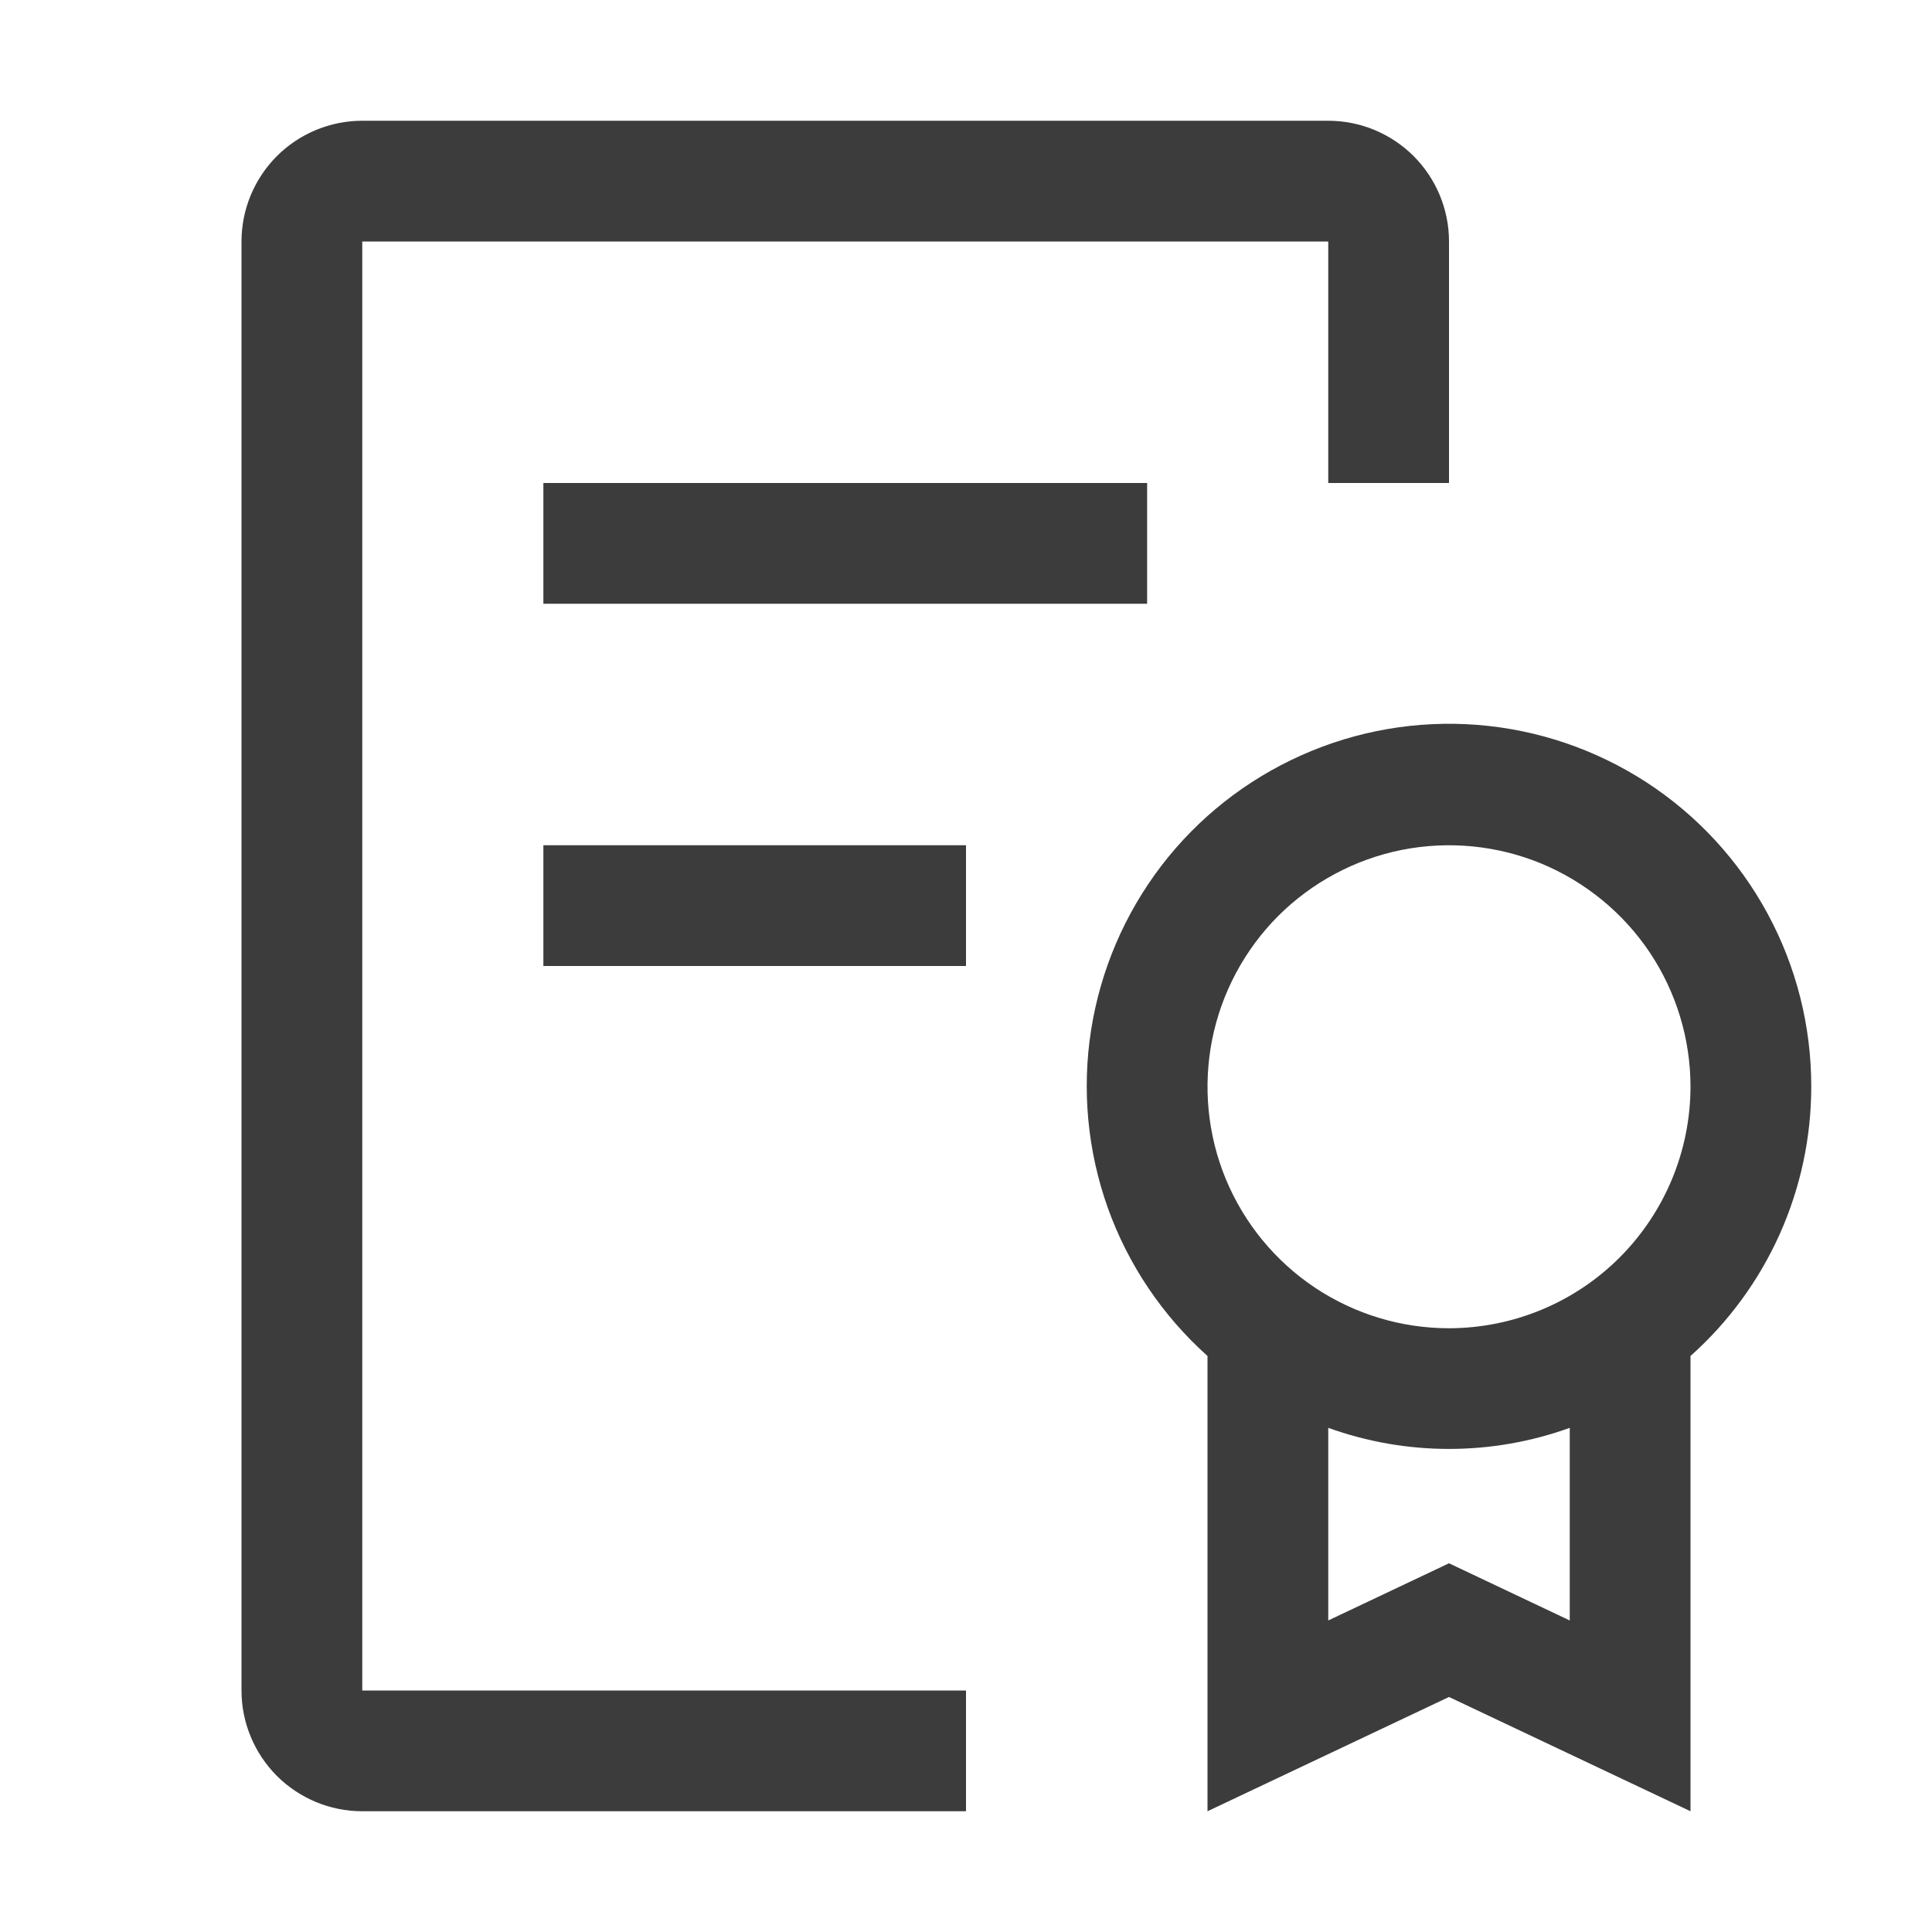<svg width="20" height="20" viewBox="0 0 20 20" fill="none" xmlns="http://www.w3.org/2000/svg">
<path d="M18.75 11.25C18.751 10.624 18.596 10.008 18.298 9.458C18 8.907 17.569 8.44 17.045 8.099C16.52 7.758 15.918 7.553 15.294 7.504C14.67 7.455 14.044 7.563 13.473 7.818C12.901 8.073 12.402 8.466 12.022 8.963C11.642 9.46 11.392 10.045 11.295 10.663C11.198 11.281 11.258 11.914 11.468 12.504C11.679 13.093 12.034 13.62 12.5 14.037V18.75L15 17.567L17.5 18.75V14.037C17.893 13.687 18.207 13.258 18.423 12.777C18.638 12.297 18.75 11.777 18.75 11.25ZM16.25 16.775L15 16.183L13.75 16.775V14.781C14.558 15.072 15.442 15.072 16.25 14.781V16.775ZM15 13.75C14.505 13.75 14.022 13.603 13.611 13.329C13.2 13.054 12.88 12.664 12.69 12.207C12.501 11.75 12.452 11.247 12.548 10.762C12.645 10.277 12.883 9.832 13.232 9.482C13.582 9.133 14.027 8.895 14.512 8.798C14.997 8.702 15.5 8.751 15.957 8.94C16.413 9.13 16.804 9.45 17.079 9.861C17.353 10.272 17.5 10.755 17.5 11.25C17.499 11.913 17.235 12.548 16.767 13.017C16.298 13.486 15.663 13.749 15 13.75ZM5.625 8.75H10V10H5.625V8.75ZM5.625 5H11.875V6.25H5.625V5Z" fill="#3C3C3C"/>
<path d="M3.75 18.75C3.418 18.75 3.101 18.618 2.866 18.384C2.632 18.149 2.5 17.831 2.5 17.5V2.5C2.5 2.168 2.632 1.851 2.866 1.616C3.101 1.382 3.418 1.25 3.75 1.25H13.75C14.082 1.25 14.399 1.382 14.634 1.616C14.868 1.851 15 2.168 15 2.5V5H13.75V2.5H3.75V17.5H10V18.75H3.75Z" fill="#3C3C3C"/>
</svg>
